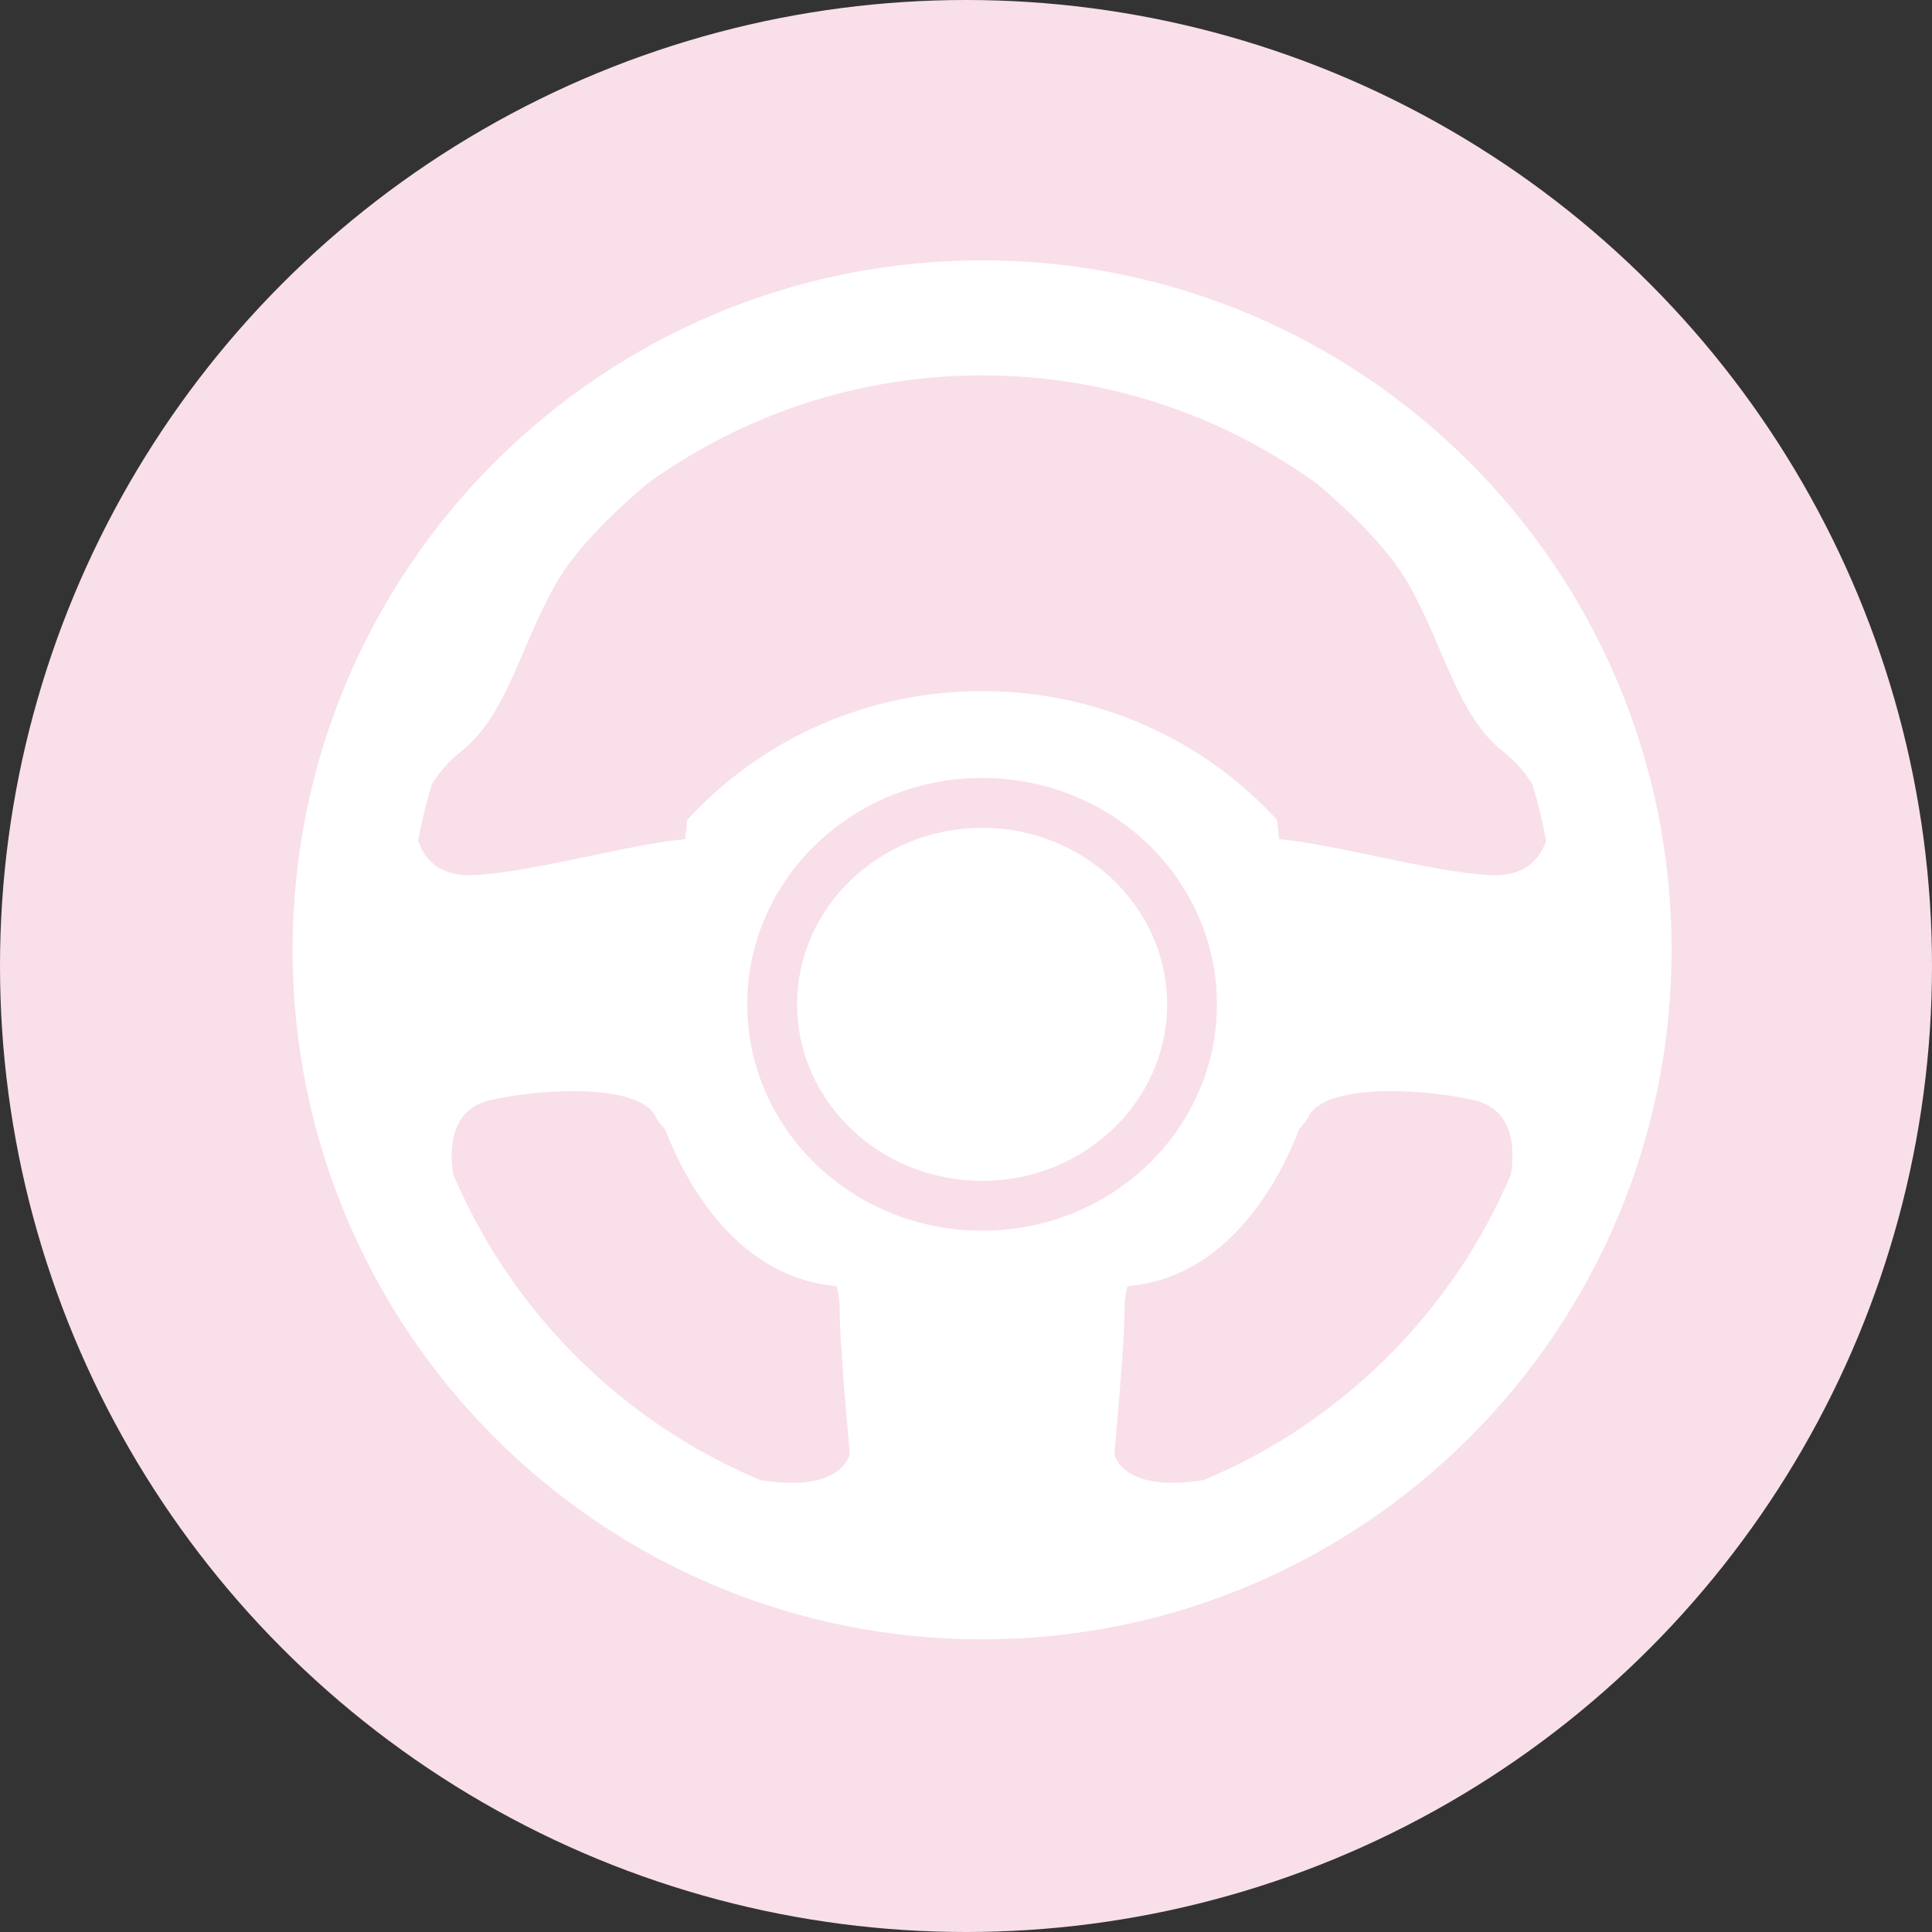 <svg width="60" height="60" viewBox="0 0 60 60" fill="none" xmlns="http://www.w3.org/2000/svg">
    <rect x="0" y="0" width="60" height="60" fill="#333333" stroke="none"/>
    <circle cx="30" cy="30" r="30" fill="#F9DFE9"/>
    <path d="M30.5 8.086C18.673 8.086 9.087 17.673 9.087 29.499C9.087 41.325 18.673 50.912 30.5 50.912C42.325 50.912 51.913 41.325 51.913 29.499C51.913 17.673 42.325 8.086 30.5 8.086ZM40.902 15.024C41.882 15.854 43.105 17.019 43.736 18.128C44.888 20.151 45.244 22.216 46.712 23.367C47.078 23.654 47.365 23.999 47.59 24.357C47.763 24.932 47.904 25.518 48.017 26.112C47.816 26.686 47.349 27.235 46.276 27.177C44.389 27.074 41.5 26.222 39.724 26.061L39.661 25.462C37.412 23.008 34.143 21.462 30.502 21.462C26.862 21.462 23.593 23.007 21.343 25.462L21.28 26.06C19.504 26.222 16.612 27.075 14.724 27.177C13.652 27.236 13.185 26.686 12.984 26.111C13.097 25.519 13.238 24.933 13.41 24.358C13.635 23.999 13.922 23.654 14.287 23.367C15.757 22.216 16.113 20.151 17.264 18.128C17.894 17.019 19.118 15.854 20.098 15.023C23.111 12.849 26.711 11.658 30.5 11.658C34.29 11.658 37.888 12.849 40.902 15.024ZM30.5 38.221C26.473 38.221 23.206 35.072 23.206 31.191C23.206 27.308 26.473 24.16 30.5 24.16C34.53 24.16 37.792 27.308 37.792 31.191C37.792 35.073 34.53 38.221 30.5 38.221ZM14.075 36.471C13.965 35.775 13.935 34.451 15.24 34.163C17.026 33.765 19.884 33.686 20.359 34.678C20.411 34.788 20.522 34.93 20.664 35.091C21.221 36.531 22.73 39.526 25.762 39.918C25.838 39.928 25.905 39.933 25.981 39.942C26.037 40.144 26.076 40.383 26.076 40.672C26.076 41.784 26.392 45.156 26.392 45.156C26.392 45.156 26.166 46.386 23.61 45.963C21.496 45.078 19.553 43.783 17.884 42.115C16.238 40.467 14.959 38.551 14.075 36.471ZM43.115 42.115C41.448 43.783 39.504 45.077 37.391 45.961C34.834 46.387 34.608 45.156 34.608 45.156C34.608 45.156 34.924 41.783 34.924 40.672C34.924 40.386 34.962 40.147 35.016 39.946C35.095 39.936 35.16 39.928 35.243 39.918C38.282 39.526 39.791 36.513 40.343 35.078C40.479 34.924 40.589 34.783 40.64 34.678C41.117 33.685 43.973 33.765 45.759 34.163C47.07 34.453 47.034 35.785 46.922 36.476C46.039 38.556 44.761 40.468 43.115 42.115Z" fill="white"/>
    <path d="M30.5 25.709C27.333 25.709 24.755 28.168 24.755 31.191C24.755 34.214 27.333 36.673 30.5 36.673C33.669 36.673 36.246 34.214 36.246 31.191C36.246 28.168 33.669 25.709 30.5 25.709Z" fill="white"/>
</svg>
